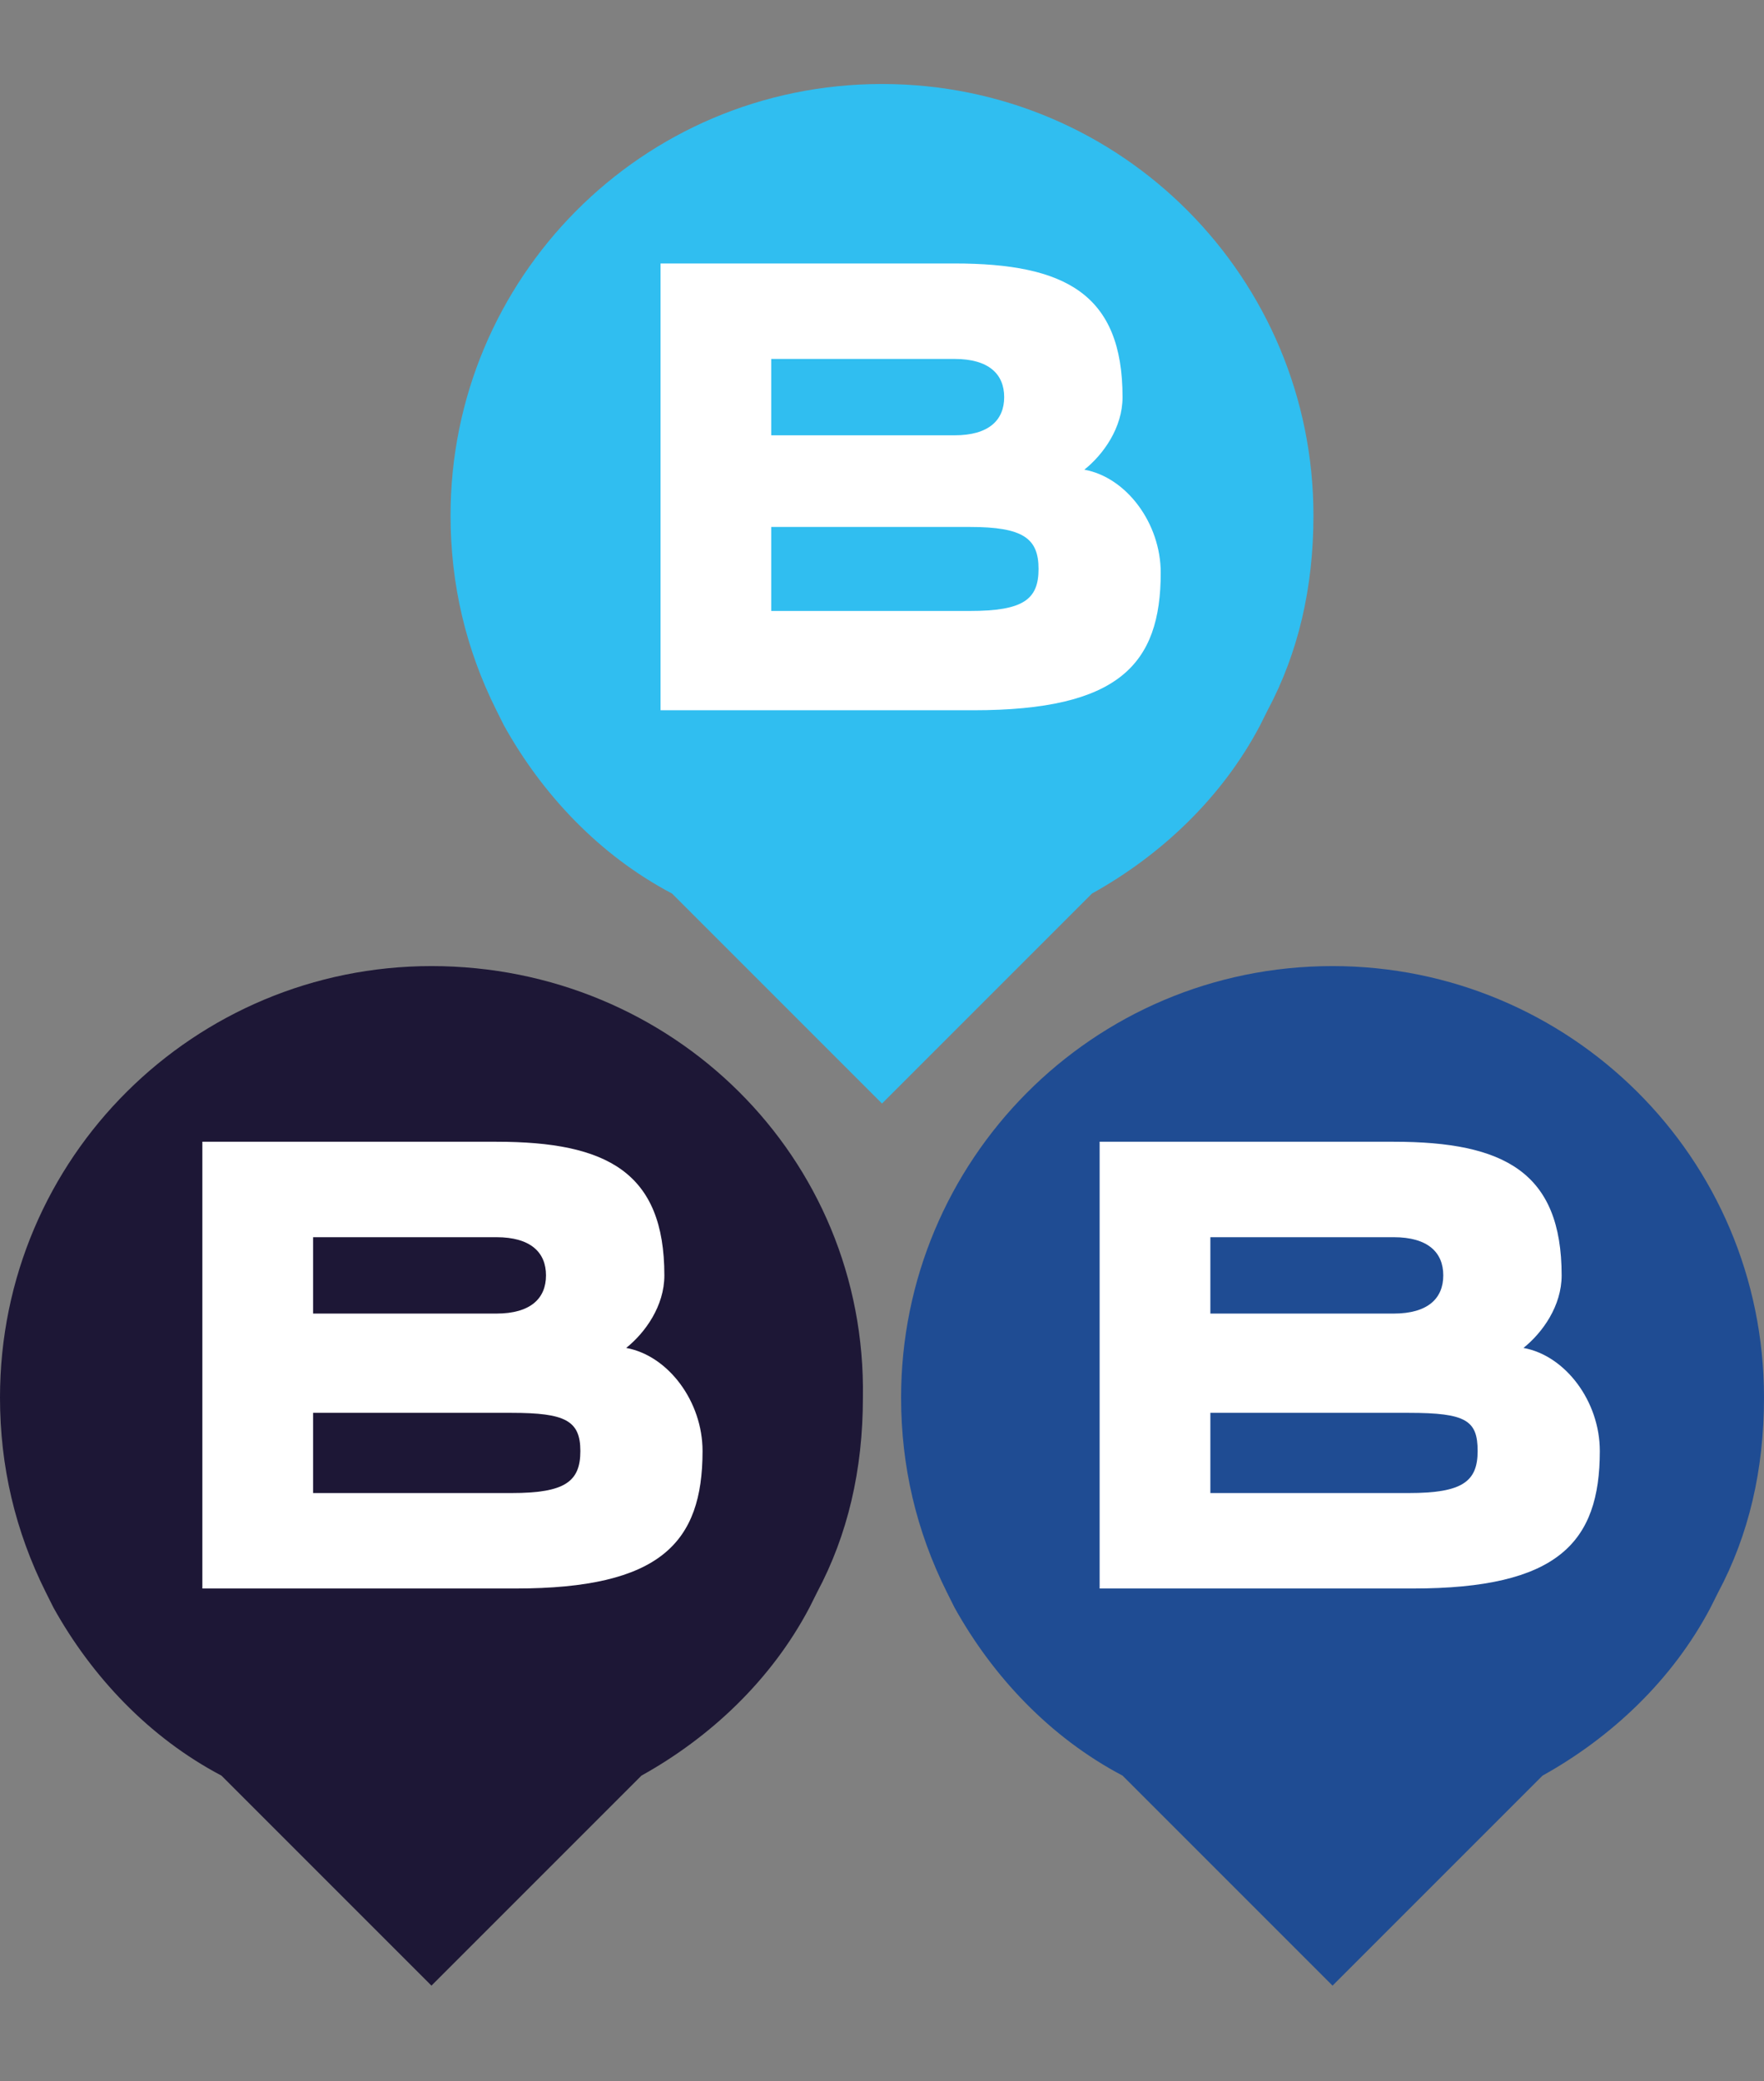 <?xml version="1.0" encoding="utf-8"?>
<!-- Generator: Adobe Illustrator 27.2.0, SVG Export Plug-In . SVG Version: 6.00 Build 0)  -->
<svg version="1.1" id="Warstwa_1" xmlns="http://www.w3.org/2000/svg" xmlns:xlink="http://www.w3.org/1999/xlink" x="0px" y="0px"
	 viewBox="0 0 46.2 54.5" style="enable-background:new 0 0 46.2 54.5;" xml:space="preserve">
<rect x="0" y="0" width="46.2" height="54.5" fill="#808080" stroke="none"/>
<style type="text/css">
	.st0{fill:#30BEF0;}
	.st1{fill:#FFFFFF;}
	.st2{fill:#1F4C93;}
	.st3{fill:#1D1736;}
</style>
<g>
	<path class="st0" d="M23.1,2.2c-6.3,0-11.3,5.1-11.3,11.3c0,1.8,0.4,3.5,1.2,5.1l0.2,0.4c1,1.8,2.5,3.4,4.4,4.4l5.5,5.5l5.5-5.5
		c1.8-1,3.4-2.5,4.4-4.4l0.2-0.4c0.8-1.5,1.2-3.2,1.2-5.1C34.4,7.3,29.4,2.2,23.1,2.2z"/>
	<path class="st1" d="M17.3,18.5V6.9H25c2.9,0,4.4,0.8,4.4,3.5c0,0.8-0.5,1.5-1,1.9c1.1,0.2,2,1.4,2,2.7c0,2.4-1.1,3.6-4.9,3.6H17.3
		z M20.2,9.4v2H25c0.9,0,1.3-0.4,1.3-1s-0.4-1-1.3-1H20.2z M20.2,13.9V16h5.2c1.4,0,1.8-0.3,1.8-1.1s-0.4-1.1-1.8-1.1H20.2z"/>
</g>
<g>
	<path class="st2" d="M34.9,25.3c-6.3,0-11.3,5.1-11.3,11.3c0,1.8,0.4,3.5,1.2,5.1l0.2,0.4c1,1.8,2.5,3.4,4.4,4.4l5.5,5.5l5.5-5.5
		c1.8-1,3.4-2.5,4.4-4.4l0.2-0.4c0.8-1.5,1.2-3.2,1.2-5.1C46.2,30.3,41.1,25.3,34.9,25.3z"/>
	<path class="st1" d="M28.8,41.6V29.9h7.7c2.9,0,4.4,0.8,4.4,3.5c0,0.8-0.5,1.5-1,1.9c1.1,0.2,2,1.4,2,2.7c0,2.4-1.1,3.6-4.9,3.6
		H28.8z M31.7,32.4v2h4.8c0.9,0,1.3-0.4,1.3-1s-0.4-1-1.3-1H31.7z M31.7,37v2.1h5.2c1.4,0,1.8-0.3,1.8-1.1S38.4,37,36.9,37H31.7z"/>
</g>
<g>
	<path class="st3" d="M11.3,25.3C5.1,25.3,0,30.3,0,36.6c0,1.8,0.4,3.5,1.2,5.1l0.2,0.4c1,1.8,2.5,3.4,4.4,4.4l5.5,5.5l5.5-5.5
		c1.8-1,3.4-2.5,4.4-4.4l0.2-0.4c0.8-1.5,1.2-3.2,1.2-5.1C22.7,30.3,17.6,25.3,11.3,25.3z"/>
	<path class="st1" d="M5.3,41.6V29.9H13c2.9,0,4.4,0.8,4.4,3.5c0,0.8-0.5,1.5-1,1.9c1.1,0.2,2,1.4,2,2.7c0,2.4-1.1,3.6-4.9,3.6H5.3z
		 M8.2,32.4v2H13c0.9,0,1.3-0.4,1.3-1s-0.4-1-1.3-1H8.2z M8.2,37v2.1h5.2c1.4,0,1.8-0.3,1.8-1.1S14.8,37,13.4,37H8.2z"/>
</g>
</svg>
